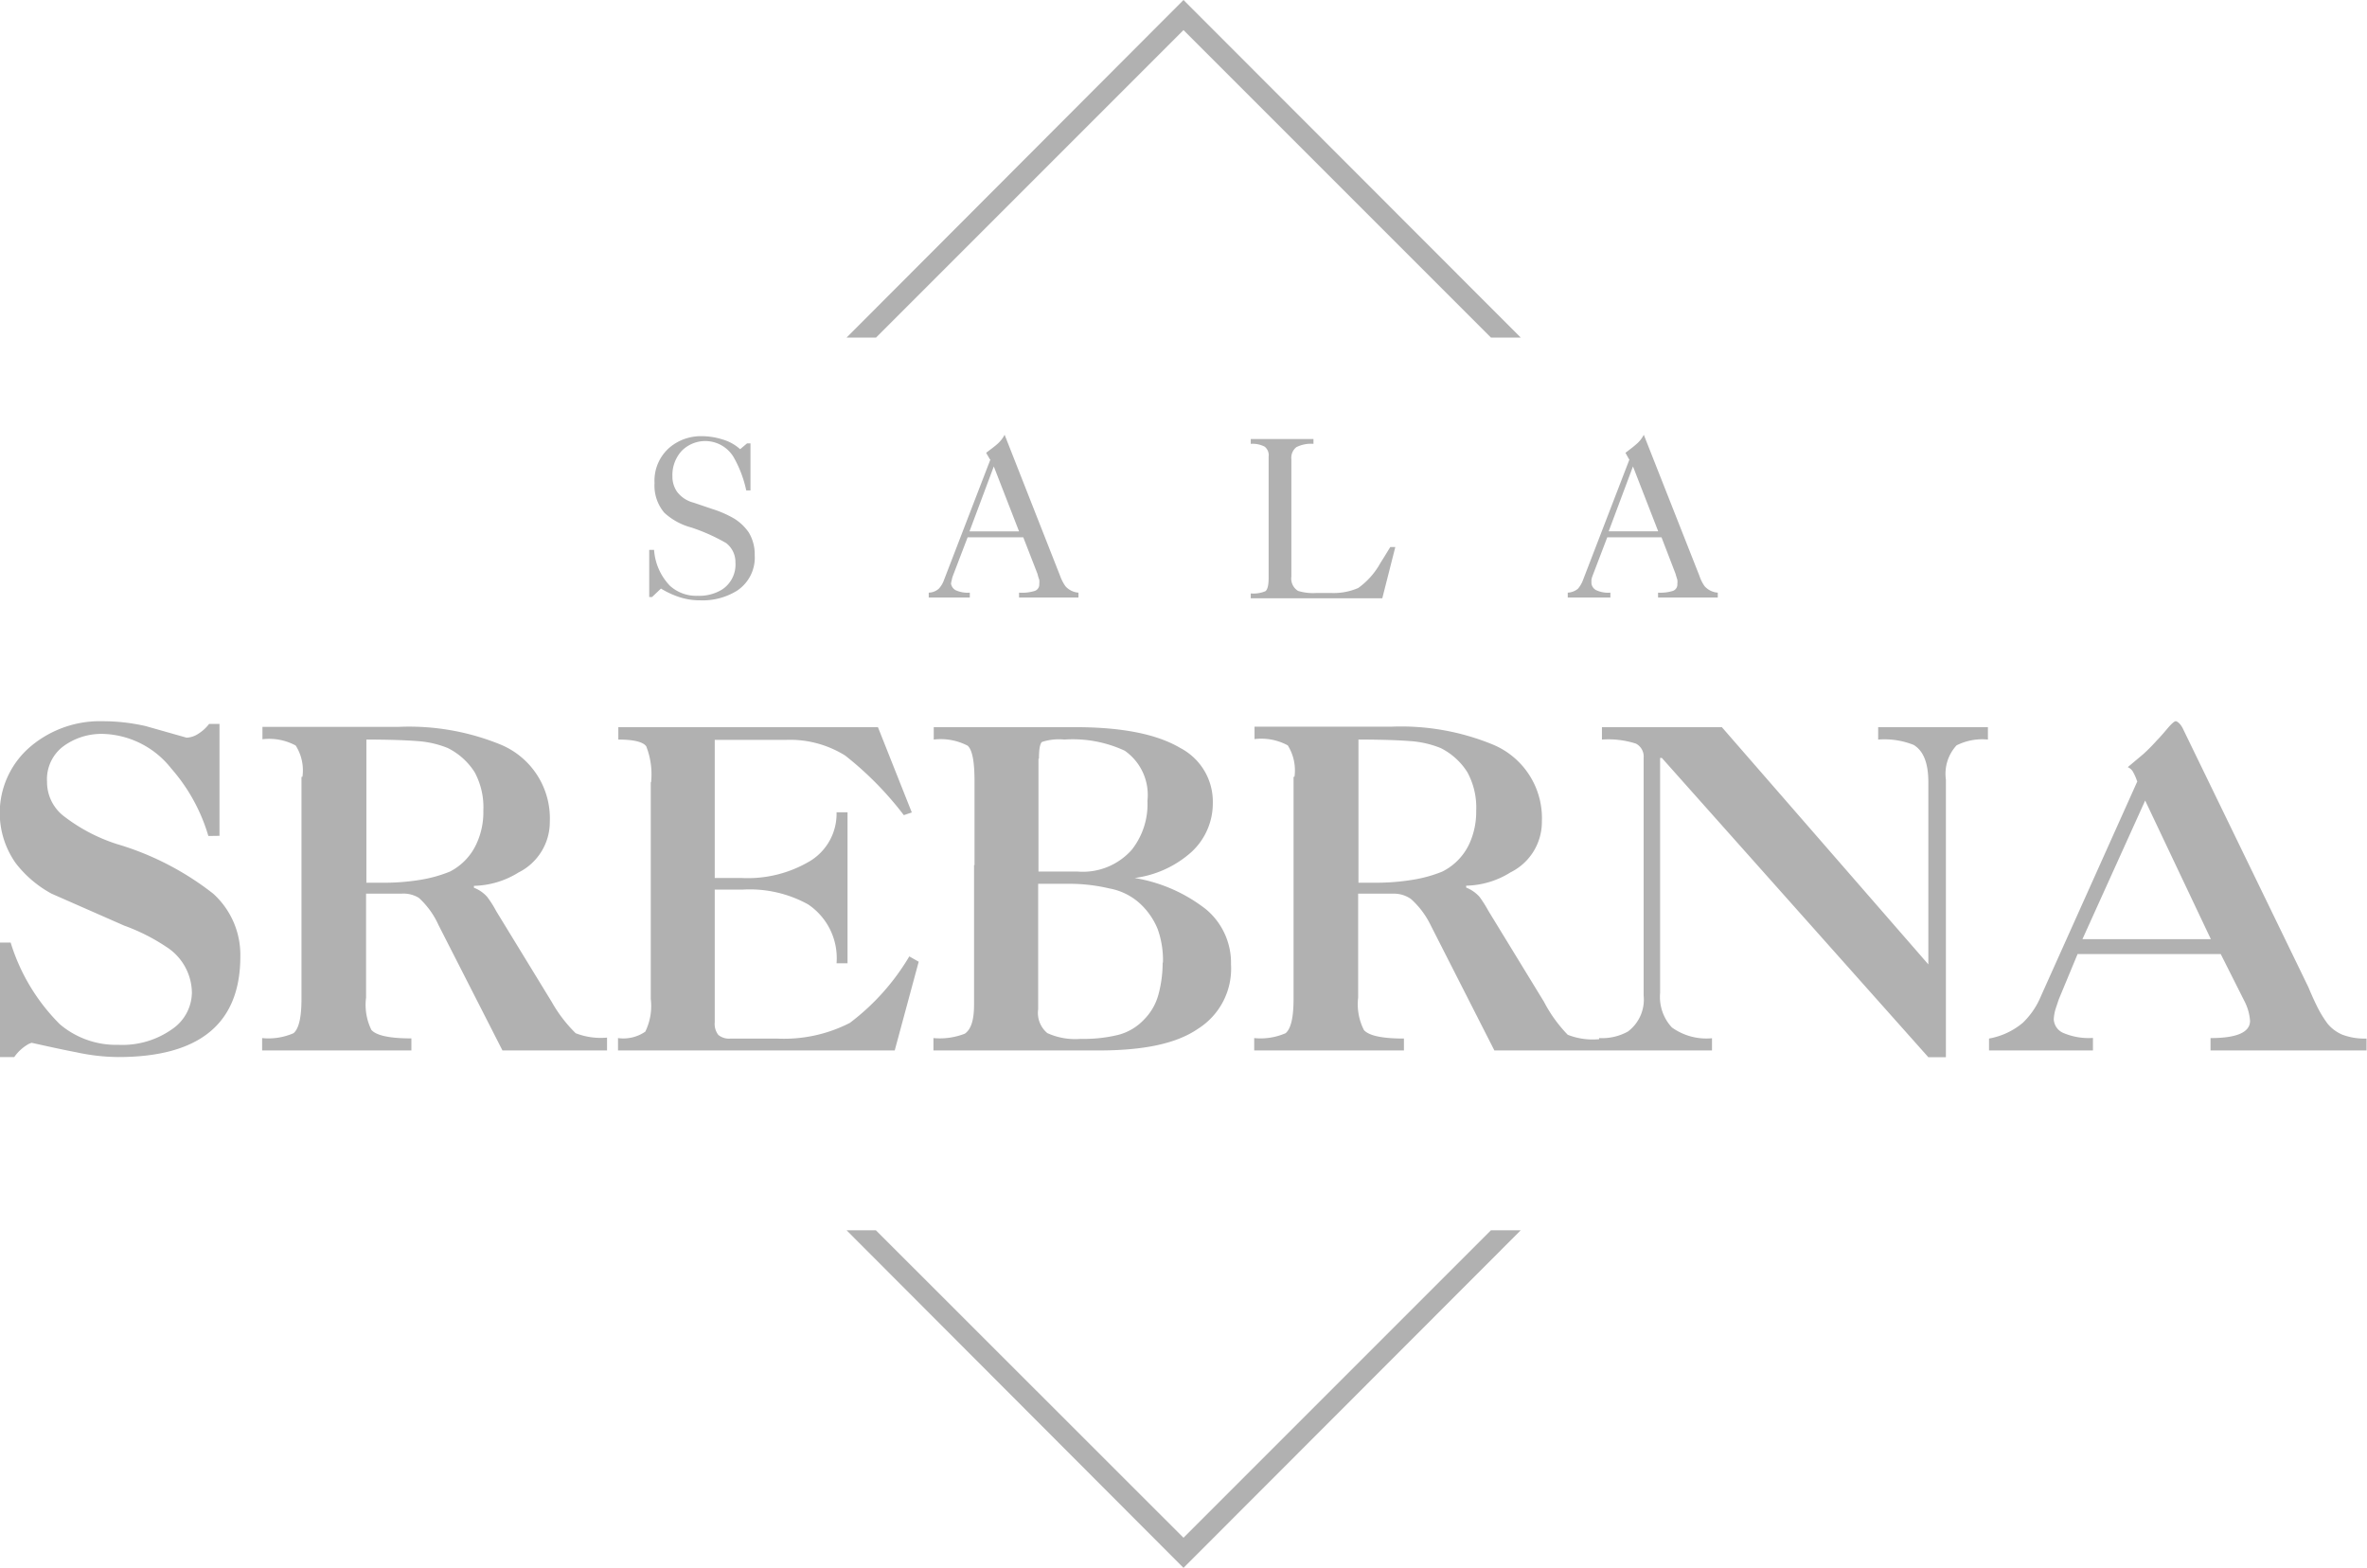 <svg xmlns="http://www.w3.org/2000/svg" width="150.98" height="100" viewBox="0 0 150.98 100"><title>srebrna</title><g id="Layer_2" data-name="Layer 2"><g id="Layer_1-2" data-name="Layer 1"><path d="M13.29,53.32A11.37,11.37,0,0,0,10.91,49,5.74,5.74,0,0,0,6.6,46.81,4.11,4.11,0,0,0,4,47.63,2.63,2.63,0,0,0,3,49.86,2.75,2.75,0,0,0,4,52a11.06,11.06,0,0,0,3.44,1.83A18.37,18.37,0,0,1,13.6,57a5.26,5.26,0,0,1,1.73,4q0,6.42-7.79,6.42a12.89,12.89,0,0,1-2.65-.3c-1-.19-1.92-.4-2.88-.61l-.17.07a2.75,2.75,0,0,0-.93.84H0V60.12H.68a12.55,12.55,0,0,0,3.14,5.21,5.54,5.54,0,0,0,3.72,1.31,5.49,5.49,0,0,0,3.44-1,2.86,2.86,0,0,0,1.26-2.35,3.51,3.51,0,0,0-1.62-2.89,12.42,12.42,0,0,0-2.69-1.36L3.29,57A7.23,7.23,0,0,1,1,55.05a5.55,5.55,0,0,1,1-7.48A6.85,6.85,0,0,1,6.54,46a12.39,12.39,0,0,1,2.75.31l2.61.74a1.47,1.47,0,0,0,.78-.27,2.59,2.59,0,0,0,.66-.61H14v7.14Zm6-3.77a2.94,2.94,0,0,0-.43-2,3.56,3.56,0,0,0-2.12-.4v-.79h8.7a15.43,15.43,0,0,1,6.49,1.13,5.09,5.09,0,0,1,3.14,4.91,3.6,3.6,0,0,1-2,3.25,5.57,5.57,0,0,1-2.84.85v.12a2.18,2.18,0,0,1,.85.59,6.76,6.76,0,0,1,.57.9l3.54,5.79a8.94,8.94,0,0,0,1.53,2,4.41,4.41,0,0,0,2,.28V67H32.05l-4.08-8a5.27,5.27,0,0,0-1.25-1.73A1.87,1.87,0,0,0,25.59,57H23.35v6.63a3.63,3.63,0,0,0,.34,2.06q.48.54,2.55.54V67H16.72v-.79a4,4,0,0,0,2-.31c.34-.28.51-1,.51-2.18V49.55Zm4.08-2.38V56.3h.91a14.28,14.28,0,0,0,2.57-.19,8.65,8.65,0,0,0,1.85-.52A3.73,3.73,0,0,0,30.4,53.8a4.76,4.76,0,0,0,.43-2.09,4.71,4.71,0,0,0-.55-2.45,4.29,4.29,0,0,0-1.72-1.55,6.26,6.26,0,0,0-1.91-.44c-.76-.06-1.86-.1-3.3-.1Zm18.16,2.72a4.89,4.89,0,0,0-.31-2.29c-.2-.28-.8-.43-1.78-.43v-.79H56l2.16,5.44-.51.17a21.08,21.08,0,0,0-3.74-3.8,6.65,6.65,0,0,0-3.77-1H45.59V56h1.73a7.75,7.75,0,0,0,4.38-1.1,3.53,3.53,0,0,0,1.66-3.09h.7v9.63h-.7a4.13,4.13,0,0,0-1.82-3.76,7.7,7.7,0,0,0-4.16-.94H45.59V65.2a1.14,1.14,0,0,0,.23.81,1.07,1.07,0,0,0,.79.23h2.92a9.19,9.19,0,0,0,4.68-1A14.66,14.66,0,0,0,58,61l.6.34L57.07,67H39.42v-.79a2.47,2.47,0,0,0,1.74-.41,3.72,3.72,0,0,0,.35-2.08V49.89Zm20.63,5.29V49.83c0-1.26-.14-2-.44-2.27a3.72,3.72,0,0,0-2.16-.39v-.79H68.6q4.45,0,6.69,1.33a3.86,3.86,0,0,1,2.07,3.5A4.22,4.22,0,0,1,76,54.34,6.72,6.72,0,0,1,72.37,56a10,10,0,0,1,4.56,2,4.44,4.44,0,0,1,1.59,3.51,4.53,4.53,0,0,1-2.11,4.11C75,66.59,72.88,67,70.05,67H59.54v-.79a4.38,4.38,0,0,0,2-.28c.4-.27.59-.88.59-1.84V55.18Zm4.08-6.79v7.2h2.5a4.17,4.17,0,0,0,3.45-1.39,4.68,4.68,0,0,0,1-3.12,3.44,3.44,0,0,0-1.45-3.2,7.88,7.88,0,0,0-3.85-.71,3.53,3.53,0,0,0-1.42.15c-.13.09-.2.45-.2,1.07Zm7.94,13a5.88,5.88,0,0,0-.34-2.14,4.56,4.56,0,0,0-1-1.5,3.92,3.92,0,0,0-2.06-1.08,11.17,11.17,0,0,0-2.48-.3H66.22v8a1.68,1.68,0,0,0,.58,1.52,4.29,4.29,0,0,0,2.14.37A9.26,9.26,0,0,0,71.35,66,3.46,3.46,0,0,0,73,65a3.57,3.57,0,0,0,.9-1.6,7.8,7.8,0,0,0,.26-2Zm8.39-11.85a3,3,0,0,0-.43-2,3.56,3.56,0,0,0-2.12-.4v-.79h8.69a15.4,15.4,0,0,1,6.49,1.13,5.08,5.08,0,0,1,3.15,4.91,3.59,3.59,0,0,1-2,3.25,5.51,5.51,0,0,1-2.83.85v.12a2.26,2.26,0,0,1,.85.59,8.06,8.06,0,0,1,.57.9l3.54,5.79A8.94,8.94,0,0,0,100,66a4.35,4.35,0,0,0,2,.28V67H95.32l-4.07-8A5.41,5.41,0,0,0,90,57.34,1.88,1.88,0,0,0,88.86,57H86.63v6.63A3.63,3.63,0,0,0,87,65.7q.48.54,2.55.54V67H80v-.79a4,4,0,0,0,2-.31c.34-.28.51-1,.51-2.18V49.55Zm4.08-2.38V56.3h.9a14.48,14.48,0,0,0,2.58-.19A8.56,8.56,0,0,0,92,55.59a3.75,3.75,0,0,0,1.73-1.79,4.9,4.9,0,0,0,.43-2.09,4.7,4.7,0,0,0-.56-2.45,4.26,4.26,0,0,0-1.71-1.55,6.33,6.33,0,0,0-1.91-.44c-.77-.06-1.87-.1-3.3-.1ZM123,61.51V49.89c0-1.22-.31-2-.94-2.38a5.07,5.07,0,0,0-2.26-.34v-.79h7v.79a3.64,3.64,0,0,0-2,.37,2.67,2.67,0,0,0-.68,2.18V67.43H123L106,48.34h-.11v15a2.86,2.86,0,0,0,.75,2.19,3.77,3.77,0,0,0,2.56.69V67H102v-.79a3.39,3.39,0,0,0,1.84-.42,2.54,2.54,0,0,0,1-2.29V48.34a.93.93,0,0,0-.49-.91,5.77,5.77,0,0,0-2.17-.26v-.79h7.65L123,61.51Zm13.32-11.67a3.26,3.26,0,0,0-.26-.6.69.69,0,0,0-.34-.31l1-.84a11.57,11.57,0,0,0,.85-.86c.17-.17.39-.42.66-.74s.46-.49.55-.49.31.16.46.48l8,16.48c.22.53.41.94.56,1.24a7,7,0,0,0,.68,1.11,2.49,2.49,0,0,0,.92.68,4,4,0,0,0,1.55.25V67H141v-.79c1.68,0,2.52-.37,2.52-1.1a3.22,3.22,0,0,0-.36-1.26l-1.51-3h-9.13l-1.2,2.89-.21.63A2.82,2.82,0,0,0,131,65a1,1,0,0,0,.58.87,4.13,4.13,0,0,0,1.92.33V67h-6.63v-.76a4.61,4.61,0,0,0,2.15-1,5,5,0,0,0,1.16-1.7l6.18-13.77Zm4.7,10.06-4.19-8.84-4,8.84ZM41.44,35.07h.28a3.67,3.67,0,0,0,1,2.28A2.49,2.49,0,0,0,44.5,38a2.78,2.78,0,0,0,1.56-.4,1.9,1.9,0,0,0,.85-1.72,1.53,1.53,0,0,0-.59-1.24,11.8,11.8,0,0,0-2.24-1,4.11,4.11,0,0,1-1.7-.93,2.67,2.67,0,0,1-.63-1.9,2.79,2.79,0,0,1,1-2.3,3.1,3.1,0,0,1,2-.69,4.41,4.41,0,0,1,1.34.21,2.83,2.83,0,0,1,1.12.62l.44-.37h.22v3h-.27a7.44,7.44,0,0,0-.77-2.06,2.11,2.11,0,0,0-3.35-.46,2.28,2.28,0,0,0-.59,1.61,1.7,1.7,0,0,0,.3,1,1.9,1.9,0,0,0,1.05.69l1.21.41a6.8,6.8,0,0,1,1.37.6,3.11,3.11,0,0,1,.94.89,2.7,2.7,0,0,1,.38,1.45,2.53,2.53,0,0,1-1.12,2.26,4.16,4.16,0,0,1-2.36.62,4.23,4.23,0,0,1-1.37-.22,5.59,5.59,0,0,1-1.13-.53l-.57.54h-.18V35.07Zm21.71-5.76-.25-.43c.33-.25.56-.42.68-.53a2,2,0,0,0,.5-.62l3.54,9a2.74,2.74,0,0,0,.34.66,1.23,1.23,0,0,0,.83.41v.31H65v-.31a2.74,2.74,0,0,0,1-.11.43.43,0,0,0,.29-.45,1.09,1.09,0,0,0,0-.26,2.64,2.64,0,0,1-.11-.37l-.91-2.34H61.72l-.94,2.46a1.38,1.38,0,0,0-.07.26,2,2,0,0,0-.05.23.58.58,0,0,0,.29.42,1.84,1.84,0,0,0,.91.16v.31H59.24v-.31a1,1,0,0,0,.64-.25,1.59,1.59,0,0,0,.3-.47l3-7.79Zm.24.44-1.55,4.14H65l-1.61-4.14Zm17.53-.63a.69.69,0,0,0-.25-.63,1.65,1.65,0,0,0-.89-.18V28h4v.31a2.06,2.06,0,0,0-1.09.21.86.86,0,0,0-.32.76v7.5a.92.92,0,0,0,.43.91,3.3,3.3,0,0,0,1.19.13h.9a3.9,3.9,0,0,0,1.75-.32,4.83,4.83,0,0,0,1.42-1.61c.19-.29.39-.63.62-1H89l-.83,3.27H79.78v-.31a2,2,0,0,0,.93-.14q.21-.15.21-.84V29.12Zm23,.19-.24-.43c.33-.25.55-.42.67-.53a1.9,1.9,0,0,0,.5-.62l3.55,9a2.46,2.46,0,0,0,.33.66,1.25,1.25,0,0,0,.84.41v.31h-3.81v-.31a2.67,2.67,0,0,0,.94-.11.43.43,0,0,0,.29-.45,1.09,1.09,0,0,0,0-.26c-.05-.16-.09-.28-.11-.37l-.9-2.34h-3.46l-.94,2.46a1.38,1.38,0,0,0-.07.26l0,.23a.57.57,0,0,0,.3.42,1.82,1.82,0,0,0,.91.16v.31H100v-.31a1.1,1.1,0,0,0,.65-.25,1.84,1.84,0,0,0,.29-.47l3-7.79Zm.24.44-1.55,4.14h3.16l-1.61-4.14ZM55.88,21.53,75.49,1.92,95.1,21.53H97L75.49,0,54,21.53ZM95.1,78.47,75.49,98.08,55.87,78.47H54L75.49,100,97,78.47Z" fill="#b1b1b1"/></g></g></svg>
